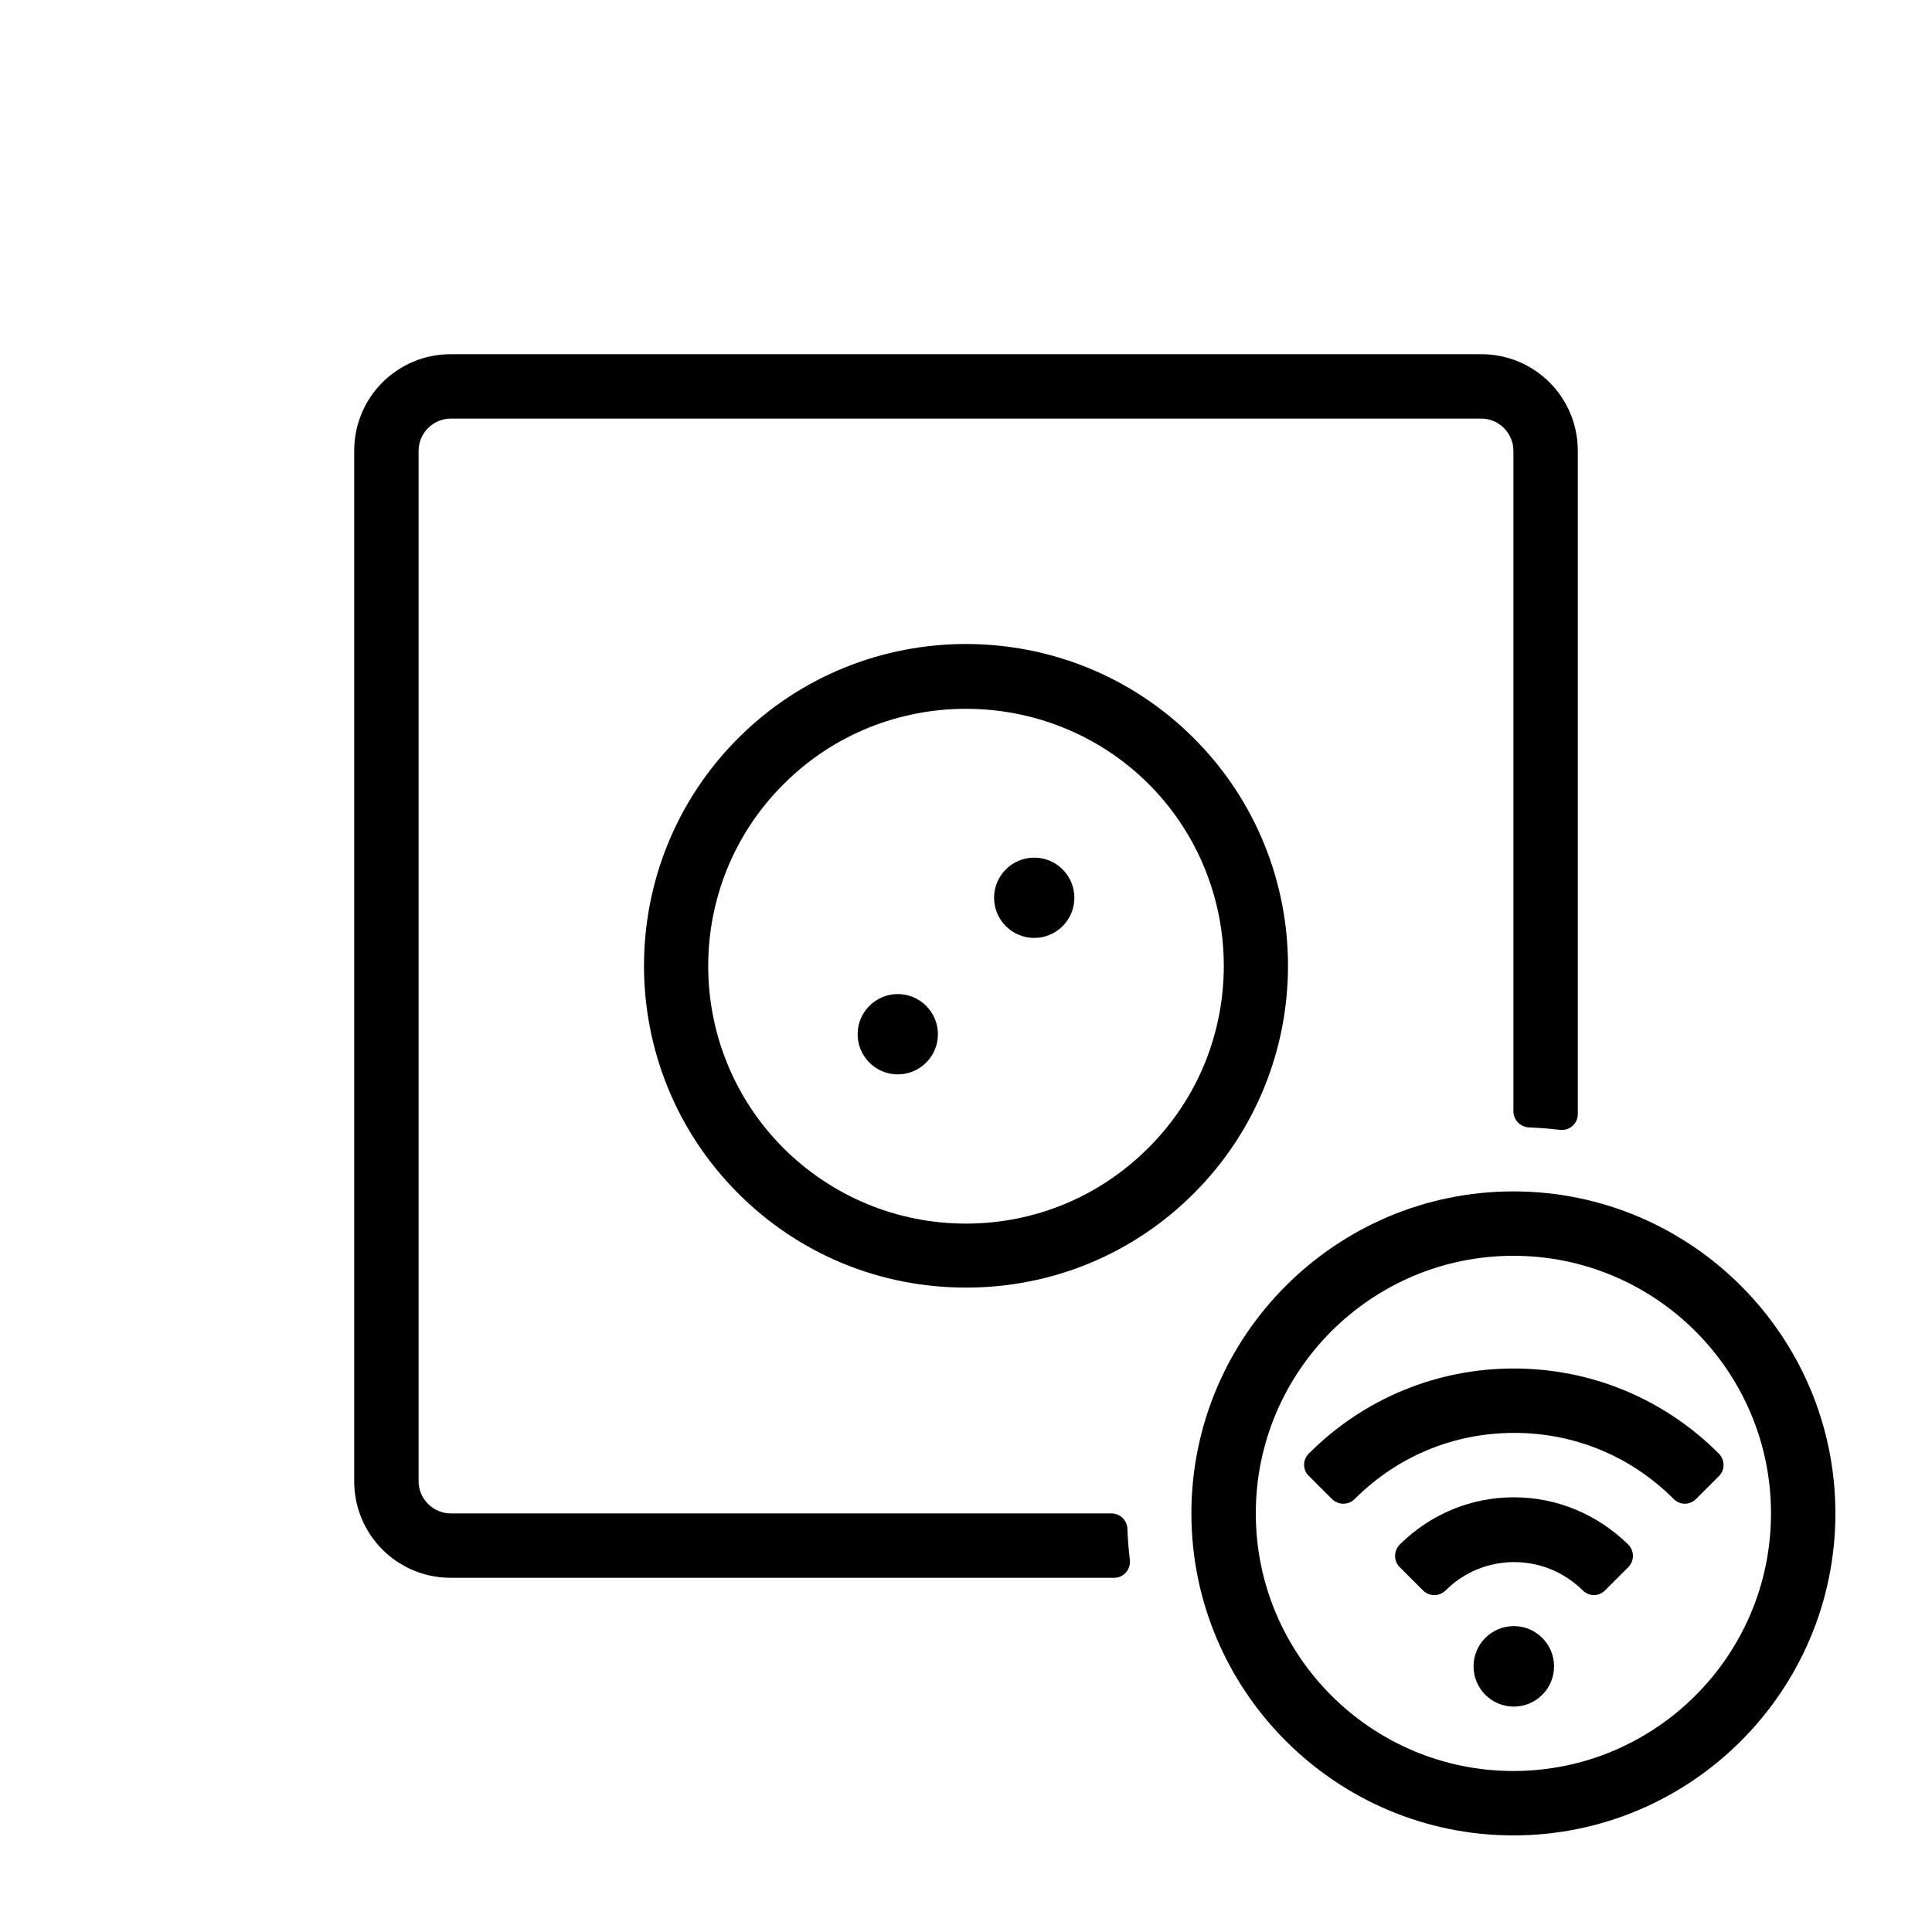 <?xml version="1.0" encoding="utf-8"?>
<!-- Generator: Adobe Illustrator 23.1.1, SVG Export Plug-In . SVG Version: 6.00 Build 0)  -->
<svg version="1.1" id="Capa_1" xmlns="http://www.w3.org/2000/svg" xmlns:xlink="http://www.w3.org/1999/xlink" x="0px" y="0px"
	 viewBox="0 0 480 480" style="enable-background:new 0 0 480 480;" xml:space="preserve">
<g>
	<path d="M183.4,183.4c-31.2,31.2-31.2,81.9,0,113.1c15.1,15.1,35.2,23.4,56.6,23.4c0,0,0,0,0,0c21.4,0,41.5-8.3,56.6-23.4
		c31.2-31.2,31.2-81.9,0-113.1C265.4,152.2,214.6,152.2,183.4,183.4z M285.3,194.7c25,25,25,65.6,0,90.5
		C273.2,297.3,257.1,304,240,304s-33.2-6.7-45.3-18.7c-25-25-25-65.6,0-90.5c12.5-12.5,28.9-18.7,45.3-18.7S272.8,182.3,285.3,194.7
		z"/>
	<path d="M230.1,264c3.9-3.9,3.9-10.2,0-14.1c-3.9-3.9-10.2-3.9-14.1,0c-3.9,3.9-3.9,10.2,0,14.1C219.9,267.9,226.2,267.9,230.1,264
		z"/>
	<path d="M264,230.1c3.9-3.9,3.9-10.2,0-14.1c-3.9-3.9-10.2-3.9-14.1,0c-3.9,3.9-3.9,10.2,0,14.1C253.8,234,260.1,234,264,230.1z"/>
	<path d="M280.1,379.8c-0.1-2.1-1.8-3.8-4-3.8H112c-4.4,0-8-3.6-8-8V112c0-4.4,3.6-8,8-8h256c4.4,0,8,3.6,8,8v164.1
		c0,2.1,1.7,3.9,3.8,4c2.6,0.1,5.1,0.3,7.7,0.6c2.4,0.3,4.5-1.5,4.5-3.9V112c0-13.3-10.7-24-24-24H112c-13.3,0-24,10.7-24,24v256
		c0,13.3,10.7,24,24,24h164.8c2.4,0,4.2-2.1,3.9-4.5C280.4,385,280.2,382.4,280.1,379.8z"/>
	<path d="M376,296c-44.1,0-80,35.9-80,80s35.9,80,80,80s80-35.9,80-80S420.1,296,376,296z M376,440c-35.3,0-64-28.7-64-64
		s28.7-64,64-64s64,28.7,64,64S411.3,440,376,440z"/>
	<circle cx="376.1" cy="414" r="10"/>
	<path d="M427,361.1c-13.6-13.6-31.7-21.1-50.9-21.1c-19.2,0-37.3,7.5-50.9,21.1c-0.8,0.8-1.2,1.8-1.2,2.8s0.4,2.1,1.2,2.8l5.7,5.7
		c1.6,1.6,4.1,1.6,5.7,0c10.6-10.6,24.6-16.4,39.6-16.4s29,5.8,39.6,16.4c0.8,0.8,1.8,1.2,2.8,1.2s2-0.4,2.8-1.2l5.7-5.7
		C428.6,365.2,428.6,362.7,427,361.1z"/>
	<path d="M376.1,372c-10.7,0-20.7,4.2-28.3,11.7c-1.6,1.6-1.6,4.1,0,5.7l5.7,5.7c1.6,1.6,4.1,1.6,5.7,0c4.5-4.5,10.6-7,17-7
		s12.4,2.5,17,7c0.8,0.8,1.8,1.2,2.8,1.2s2-0.4,2.8-1.2l5.7-5.7c1.6-1.6,1.6-4.1,0-5.7C396.8,376.2,386.8,372,376.1,372z"/>
</g>
</svg>
